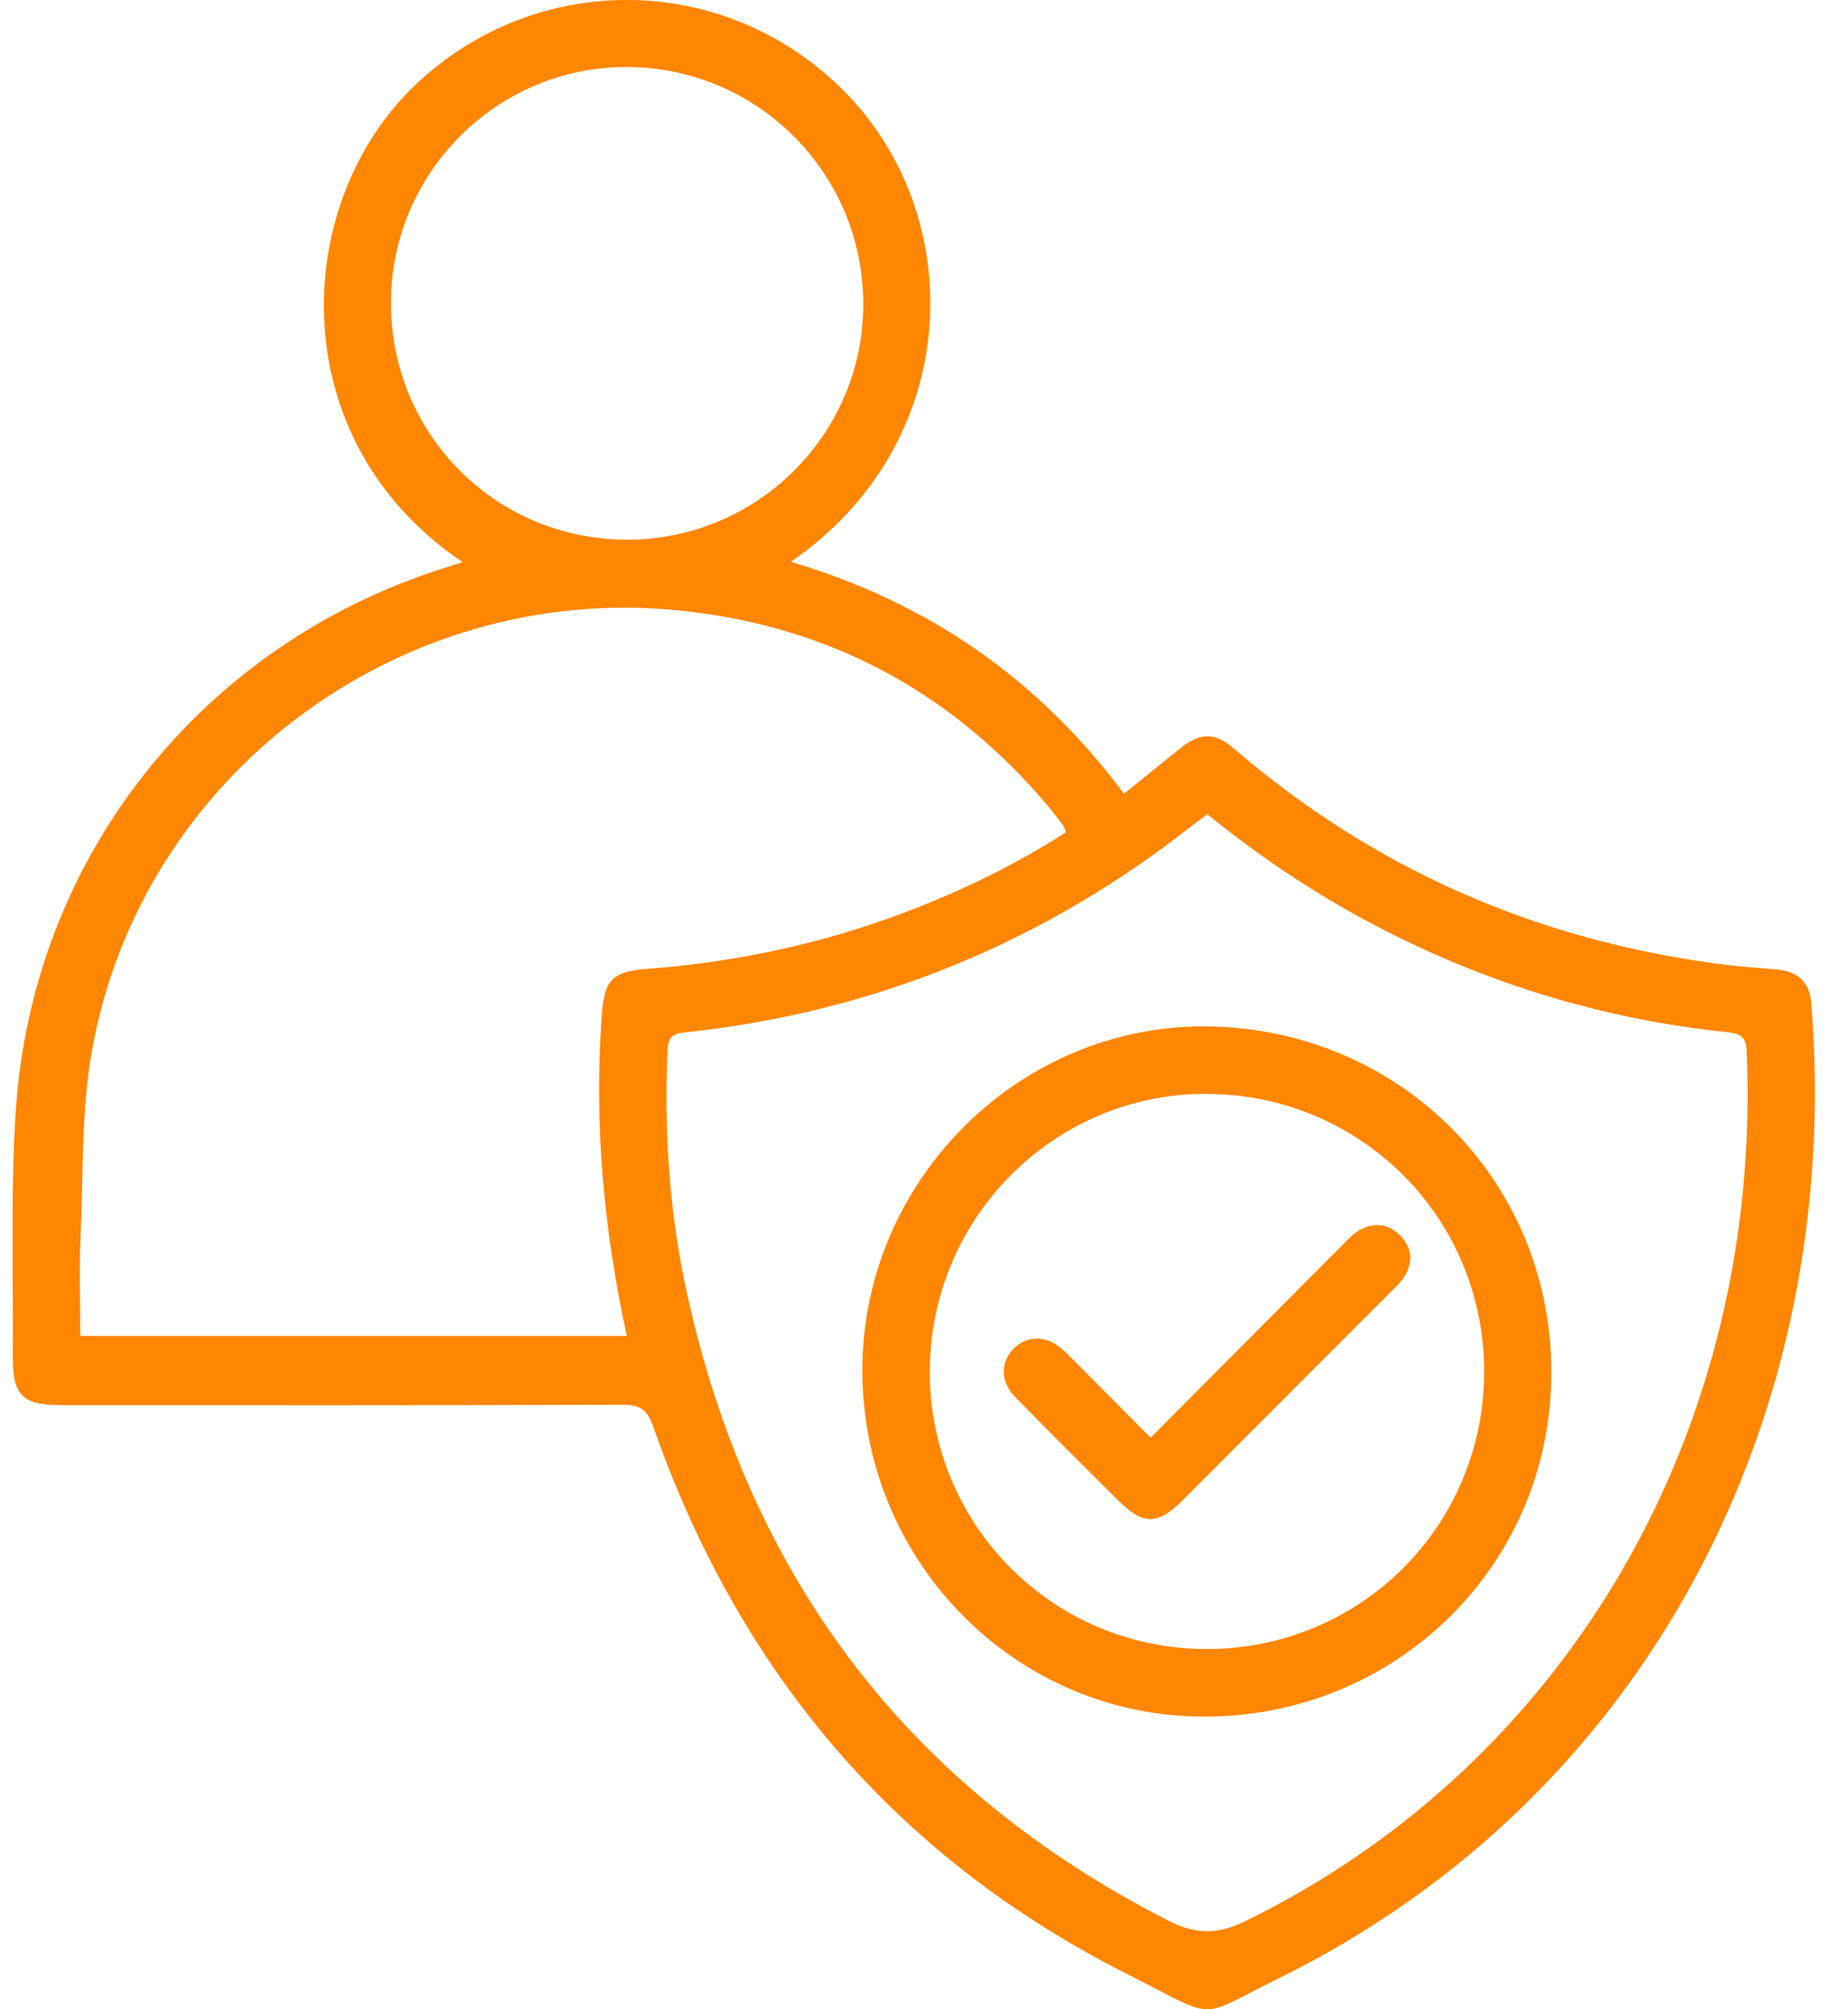 <svg width="46" height="50" viewBox="0 0 46 50" fill="none" xmlns="http://www.w3.org/2000/svg">
<g clip-path="url(#clip0_58_22)">
<path d="M11.512 13.987C6.992 10.937 7.245 5.042 10.351 2.101C13.429 -0.813 18.242 -0.692 21.169 2.433C24.103 5.566 23.937 11.062 19.684 13.98C23.093 14.988 25.843 16.888 27.978 19.752C28.453 19.369 28.912 18.997 29.371 18.628C29.873 18.223 30.235 18.214 30.724 18.635C34.185 21.613 38.191 23.367 42.706 23.976C43.208 24.043 43.714 24.084 44.219 24.124C44.733 24.163 45.041 24.434 45.083 24.939C45.921 35.231 40.978 44.741 31.797 49.245C29.754 50.248 30.375 50.291 28.079 49.135C22.294 46.219 18.405 41.61 16.264 35.513C16.119 35.099 15.95 34.954 15.503 34.956C10.851 34.974 6.201 34.967 1.549 34.967C0.55 34.967 0.313 34.734 0.319 33.728C0.333 31.699 0.261 29.665 0.393 27.643C0.805 21.349 4.994 16.072 10.999 14.153C11.149 14.106 11.297 14.057 11.511 13.989L11.512 13.987ZM30.052 20.263C29.909 20.37 29.781 20.46 29.658 20.556C25.938 23.482 21.724 25.197 17.019 25.694C16.685 25.73 16.625 25.871 16.614 26.154C16.529 28.174 16.661 30.18 17.093 32.151C18.641 39.243 22.6 44.495 29.096 47.801C29.765 48.141 30.31 48.141 30.993 47.809C39.035 43.883 43.882 35.547 43.477 26.153C43.462 25.818 43.345 25.723 43.016 25.688C40.319 25.412 37.739 24.693 35.279 23.549C33.4 22.675 31.665 21.573 30.052 20.261V20.263ZM1.997 33.244H15.603C15.023 30.588 14.788 27.954 14.978 25.284C15.041 24.391 15.223 24.178 16.094 24.111C18.159 23.954 20.173 23.547 22.125 22.85C23.669 22.297 25.147 21.6 26.536 20.709C26.504 20.632 26.493 20.579 26.462 20.539C26.325 20.359 26.189 20.176 26.041 20.003C23.615 17.157 20.544 15.54 16.819 15.183C9.941 14.523 3.558 19.266 2.302 26.07C2.017 27.618 2.075 29.233 2.004 30.817C1.968 31.616 1.999 32.418 1.999 33.242L1.997 33.244ZM15.615 13.43C18.858 13.427 21.49 10.798 21.489 7.57C21.487 4.307 18.856 1.675 15.595 1.667C12.371 1.662 9.733 4.302 9.731 7.535C9.729 10.811 12.347 13.434 15.615 13.429V13.43Z" fill="#FF8600"/>
<path d="M30.065 25.542C34.917 25.611 38.691 29.47 38.615 34.29C38.541 39.045 34.663 42.777 29.86 42.716C25.162 42.656 21.4 38.741 21.467 33.977C21.532 29.3 25.429 25.477 30.065 25.542ZM23.143 34.114C23.136 37.941 26.195 41.023 30.012 41.035C33.86 41.048 36.946 37.971 36.944 34.125C36.941 30.306 33.884 27.244 30.05 27.22C26.258 27.197 23.152 30.297 23.145 34.114H23.143Z" fill="#FF8600"/>
<path d="M28.641 35.776C30.249 34.163 31.801 32.602 33.356 31.041C33.492 30.906 33.622 30.756 33.779 30.651C34.142 30.411 34.518 30.424 34.834 30.727C35.15 31.03 35.186 31.401 34.953 31.775C34.872 31.907 34.751 32.015 34.641 32.127C32.91 33.86 31.181 35.592 29.449 37.323C28.809 37.961 28.459 37.961 27.815 37.319C26.961 36.467 26.101 35.621 25.261 34.754C24.885 34.367 24.903 33.87 25.255 33.538C25.586 33.224 26.05 33.233 26.437 33.571C26.581 33.697 26.713 33.838 26.849 33.975C27.427 34.555 28.005 35.137 28.641 35.776Z" fill="#FF8600"/>
</g>
<defs>
<clipPath id="clip0_58_22">
<rect width="44.862" height="50" fill="white" transform="translate(0.313)"/>
</clipPath>
</defs>
</svg>
